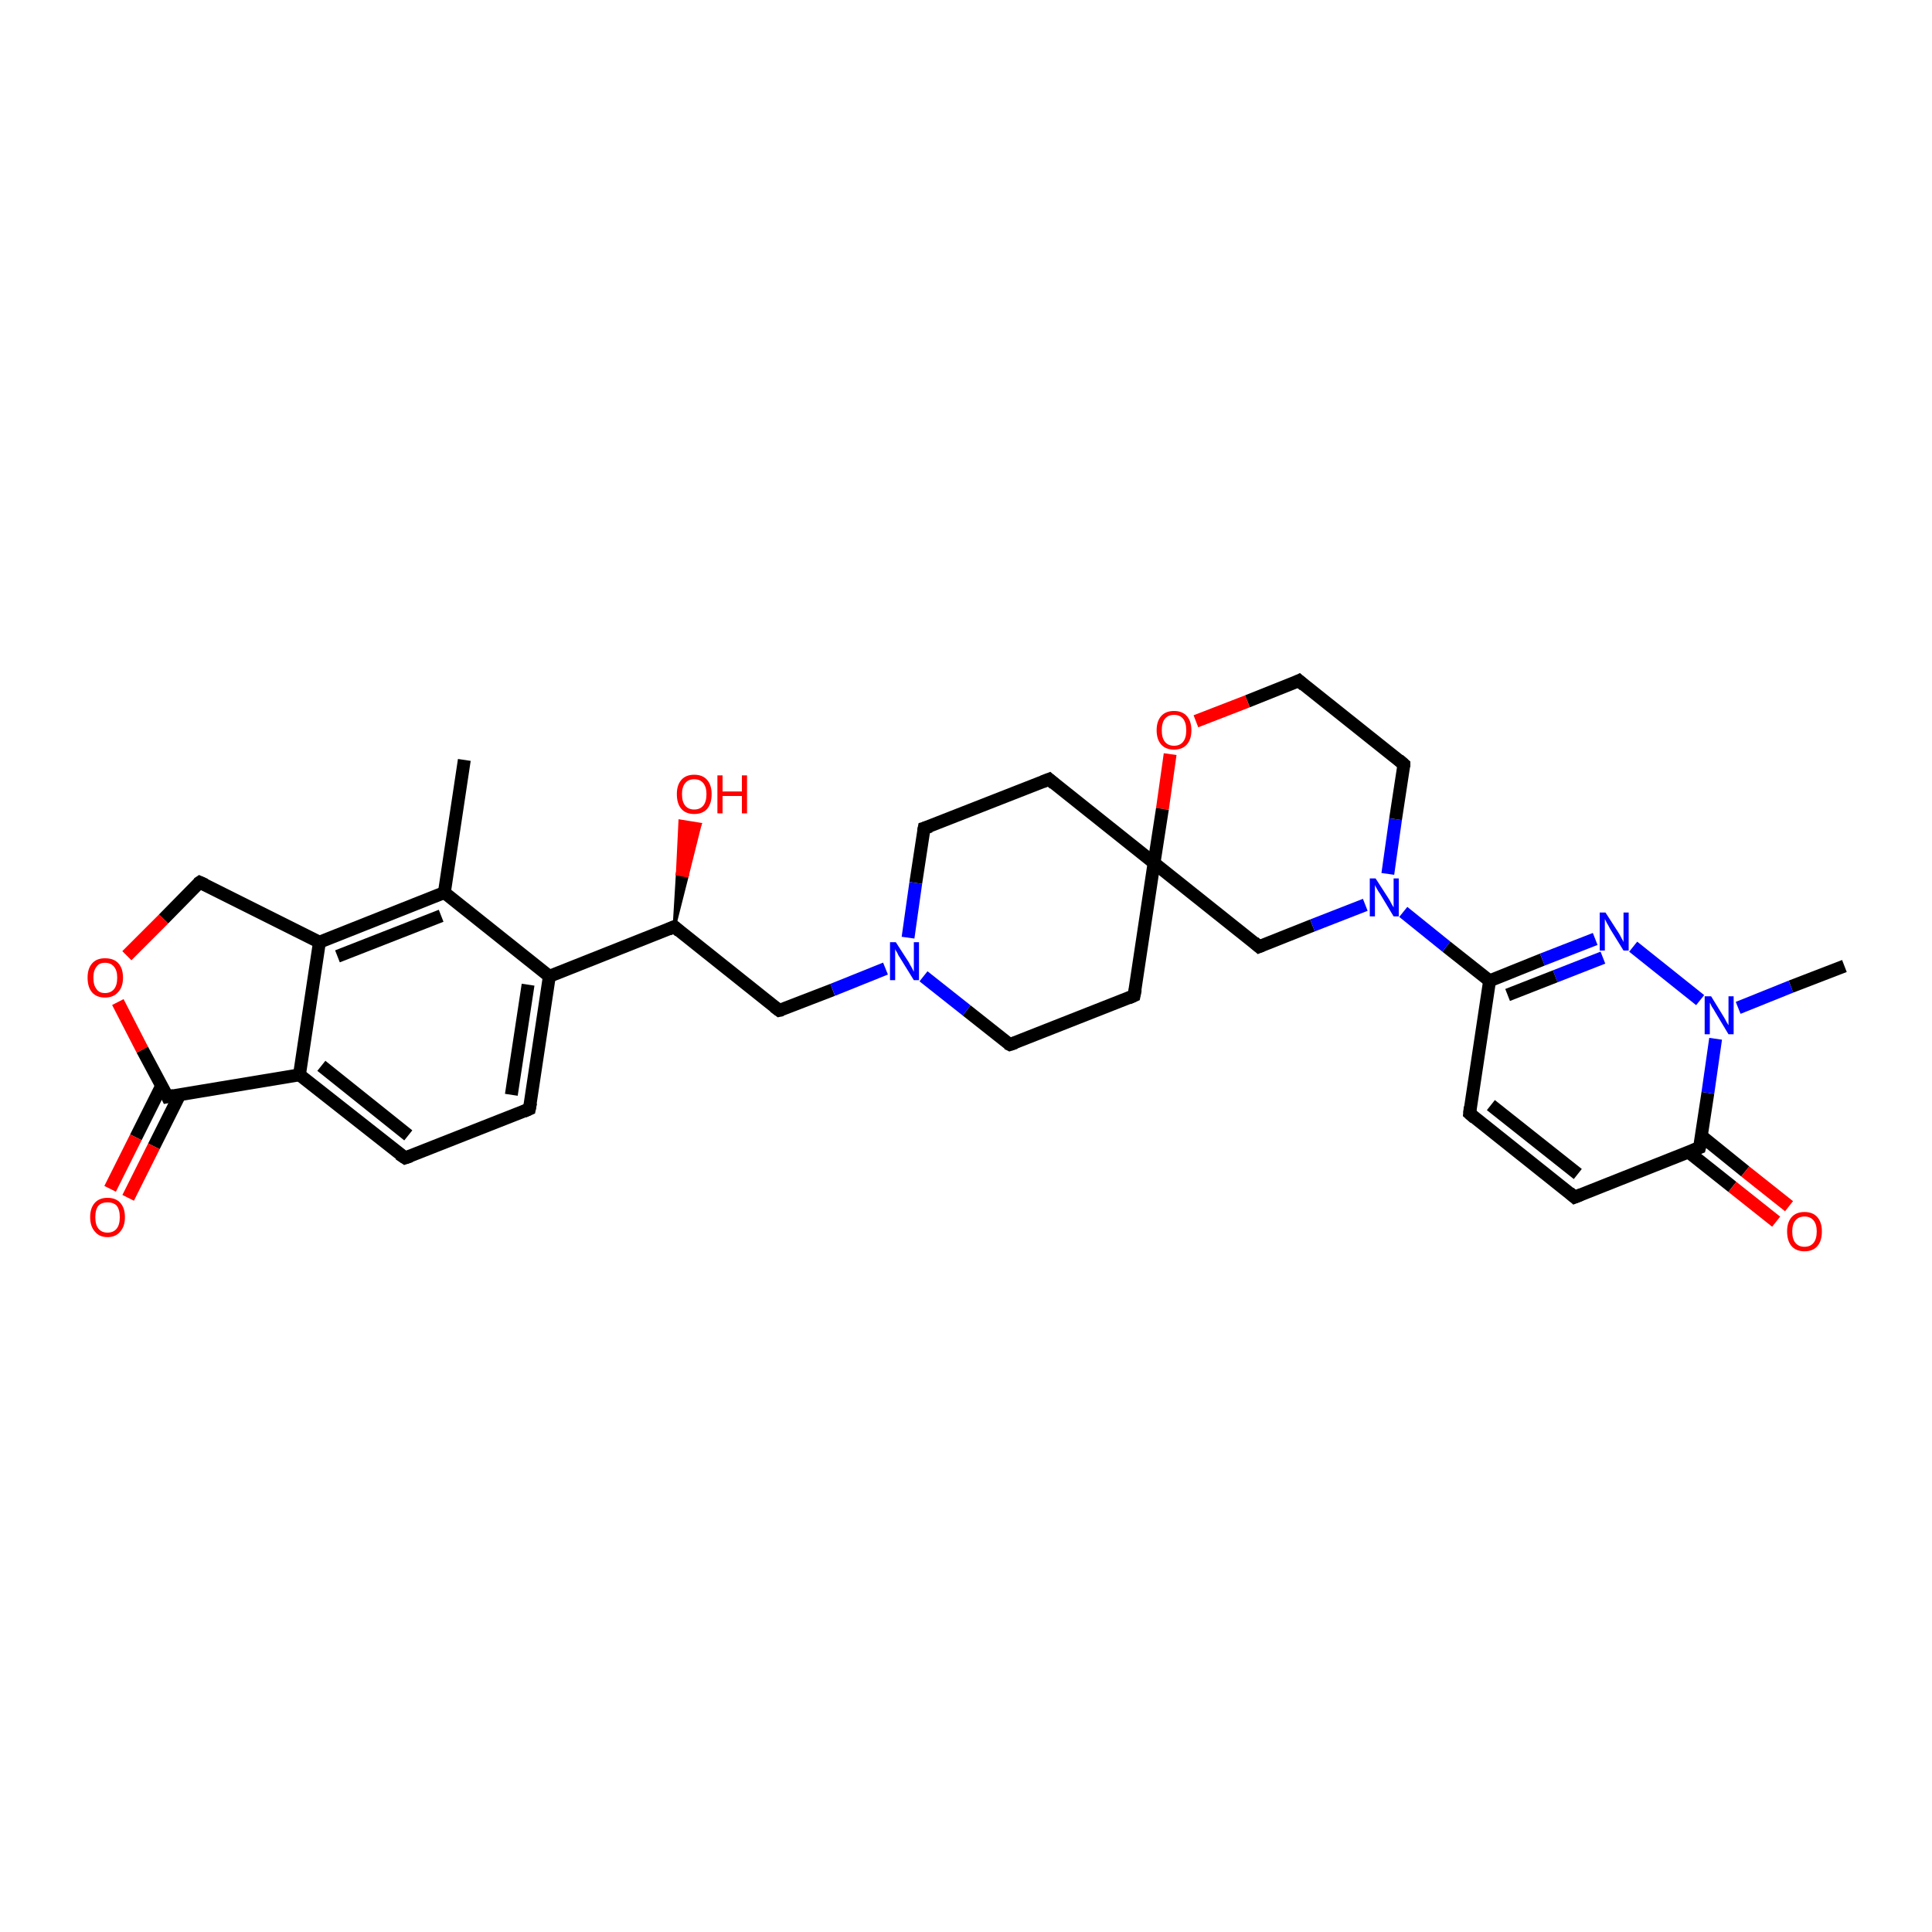 <?xml version='1.0' encoding='iso-8859-1'?>
<svg version='1.1' baseProfile='full'
              xmlns='http://www.w3.org/2000/svg'
                      xmlns:rdkit='http://www.rdkit.org/xml'
                      xmlns:xlink='http://www.w3.org/1999/xlink'
                  xml:space='preserve'
width='300px' height='300px' viewBox='0 0 300 300'>
<!-- END OF HEADER -->
<rect style='opacity:1.0;fill:#FFFFFF;stroke:none' width='300.0' height='300.0' x='0.0' y='0.0'> </rect>
<path class='bond-0 atom-0 atom-1' d='M 72.1,118.0 L 69.0,138.6' style='fill:none;fill-rule:evenodd;stroke:#000000;stroke-width:2.0px;stroke-linecap:butt;stroke-linejoin:miter;stroke-opacity:1' />
<path class='bond-1 atom-1 atom-2' d='M 69.0,138.6 L 49.6,146.3' style='fill:none;fill-rule:evenodd;stroke:#000000;stroke-width:2.0px;stroke-linecap:butt;stroke-linejoin:miter;stroke-opacity:1' />
<path class='bond-1 atom-1 atom-2' d='M 68.5,142.2 L 52.4,148.5' style='fill:none;fill-rule:evenodd;stroke:#000000;stroke-width:2.0px;stroke-linecap:butt;stroke-linejoin:miter;stroke-opacity:1' />
<path class='bond-2 atom-2 atom-3' d='M 49.6,146.3 L 31.0,137.0' style='fill:none;fill-rule:evenodd;stroke:#000000;stroke-width:2.0px;stroke-linecap:butt;stroke-linejoin:miter;stroke-opacity:1' />
<path class='bond-3 atom-3 atom-4' d='M 31.0,137.0 L 25.4,142.7' style='fill:none;fill-rule:evenodd;stroke:#000000;stroke-width:2.0px;stroke-linecap:butt;stroke-linejoin:miter;stroke-opacity:1' />
<path class='bond-3 atom-3 atom-4' d='M 25.4,142.7 L 19.7,148.4' style='fill:none;fill-rule:evenodd;stroke:#FF0000;stroke-width:2.0px;stroke-linecap:butt;stroke-linejoin:miter;stroke-opacity:1' />
<path class='bond-4 atom-4 atom-5' d='M 18.3,155.6 L 22.1,163.0' style='fill:none;fill-rule:evenodd;stroke:#FF0000;stroke-width:2.0px;stroke-linecap:butt;stroke-linejoin:miter;stroke-opacity:1' />
<path class='bond-4 atom-4 atom-5' d='M 22.1,163.0 L 26.0,170.3' style='fill:none;fill-rule:evenodd;stroke:#000000;stroke-width:2.0px;stroke-linecap:butt;stroke-linejoin:miter;stroke-opacity:1' />
<path class='bond-5 atom-5 atom-6' d='M 25.1,168.6 L 21.1,176.6' style='fill:none;fill-rule:evenodd;stroke:#000000;stroke-width:2.0px;stroke-linecap:butt;stroke-linejoin:miter;stroke-opacity:1' />
<path class='bond-5 atom-5 atom-6' d='M 21.1,176.6 L 17.1,184.6' style='fill:none;fill-rule:evenodd;stroke:#FF0000;stroke-width:2.0px;stroke-linecap:butt;stroke-linejoin:miter;stroke-opacity:1' />
<path class='bond-5 atom-5 atom-6' d='M 27.9,170.0 L 23.9,178.0' style='fill:none;fill-rule:evenodd;stroke:#000000;stroke-width:2.0px;stroke-linecap:butt;stroke-linejoin:miter;stroke-opacity:1' />
<path class='bond-5 atom-5 atom-6' d='M 23.9,178.0 L 19.9,186.0' style='fill:none;fill-rule:evenodd;stroke:#FF0000;stroke-width:2.0px;stroke-linecap:butt;stroke-linejoin:miter;stroke-opacity:1' />
<path class='bond-6 atom-5 atom-7' d='M 26.0,170.3 L 46.5,166.9' style='fill:none;fill-rule:evenodd;stroke:#000000;stroke-width:2.0px;stroke-linecap:butt;stroke-linejoin:miter;stroke-opacity:1' />
<path class='bond-7 atom-7 atom-8' d='M 46.5,166.9 L 62.9,179.8' style='fill:none;fill-rule:evenodd;stroke:#000000;stroke-width:2.0px;stroke-linecap:butt;stroke-linejoin:miter;stroke-opacity:1' />
<path class='bond-7 atom-7 atom-8' d='M 49.9,165.5 L 63.4,176.3' style='fill:none;fill-rule:evenodd;stroke:#000000;stroke-width:2.0px;stroke-linecap:butt;stroke-linejoin:miter;stroke-opacity:1' />
<path class='bond-8 atom-8 atom-9' d='M 62.9,179.8 L 82.2,172.2' style='fill:none;fill-rule:evenodd;stroke:#000000;stroke-width:2.0px;stroke-linecap:butt;stroke-linejoin:miter;stroke-opacity:1' />
<path class='bond-9 atom-9 atom-10' d='M 82.2,172.2 L 85.3,151.6' style='fill:none;fill-rule:evenodd;stroke:#000000;stroke-width:2.0px;stroke-linecap:butt;stroke-linejoin:miter;stroke-opacity:1' />
<path class='bond-9 atom-9 atom-10' d='M 79.4,170.0 L 82.0,152.9' style='fill:none;fill-rule:evenodd;stroke:#000000;stroke-width:2.0px;stroke-linecap:butt;stroke-linejoin:miter;stroke-opacity:1' />
<path class='bond-10 atom-10 atom-11' d='M 85.3,151.6 L 104.7,143.9' style='fill:none;fill-rule:evenodd;stroke:#000000;stroke-width:2.0px;stroke-linecap:butt;stroke-linejoin:miter;stroke-opacity:1' />
<path class='bond-11 atom-11 atom-12' d='M 104.7,143.9 L 105.2,135.7 L 106.7,136.0 Z' style='fill:#000000;fill-rule:evenodd;fill-opacity:1;stroke:#000000;stroke-width:0.5px;stroke-linecap:butt;stroke-linejoin:miter;stroke-opacity:1;' />
<path class='bond-11 atom-11 atom-12' d='M 105.2,135.7 L 108.7,128.0 L 105.6,127.5 Z' style='fill:#FF0000;fill-rule:evenodd;fill-opacity:1;stroke:#FF0000;stroke-width:0.5px;stroke-linecap:butt;stroke-linejoin:miter;stroke-opacity:1;' />
<path class='bond-11 atom-11 atom-12' d='M 105.2,135.7 L 106.7,136.0 L 108.7,128.0 Z' style='fill:#FF0000;fill-rule:evenodd;fill-opacity:1;stroke:#FF0000;stroke-width:0.5px;stroke-linecap:butt;stroke-linejoin:miter;stroke-opacity:1;' />
<path class='bond-12 atom-11 atom-13' d='M 104.7,143.9 L 121.0,156.9' style='fill:none;fill-rule:evenodd;stroke:#000000;stroke-width:2.0px;stroke-linecap:butt;stroke-linejoin:miter;stroke-opacity:1' />
<path class='bond-13 atom-13 atom-14' d='M 121.0,156.9 L 129.3,153.7' style='fill:none;fill-rule:evenodd;stroke:#000000;stroke-width:2.0px;stroke-linecap:butt;stroke-linejoin:miter;stroke-opacity:1' />
<path class='bond-13 atom-13 atom-14' d='M 129.3,153.7 L 137.5,150.4' style='fill:none;fill-rule:evenodd;stroke:#0000FF;stroke-width:2.0px;stroke-linecap:butt;stroke-linejoin:miter;stroke-opacity:1' />
<path class='bond-14 atom-14 atom-15' d='M 143.4,151.6 L 150.1,156.9' style='fill:none;fill-rule:evenodd;stroke:#0000FF;stroke-width:2.0px;stroke-linecap:butt;stroke-linejoin:miter;stroke-opacity:1' />
<path class='bond-14 atom-14 atom-15' d='M 150.1,156.9 L 156.8,162.2' style='fill:none;fill-rule:evenodd;stroke:#000000;stroke-width:2.0px;stroke-linecap:butt;stroke-linejoin:miter;stroke-opacity:1' />
<path class='bond-15 atom-15 atom-16' d='M 156.8,162.2 L 176.1,154.6' style='fill:none;fill-rule:evenodd;stroke:#000000;stroke-width:2.0px;stroke-linecap:butt;stroke-linejoin:miter;stroke-opacity:1' />
<path class='bond-16 atom-16 atom-17' d='M 176.1,154.6 L 179.2,134.0' style='fill:none;fill-rule:evenodd;stroke:#000000;stroke-width:2.0px;stroke-linecap:butt;stroke-linejoin:miter;stroke-opacity:1' />
<path class='bond-17 atom-17 atom-18' d='M 179.2,134.0 L 162.9,121.0' style='fill:none;fill-rule:evenodd;stroke:#000000;stroke-width:2.0px;stroke-linecap:butt;stroke-linejoin:miter;stroke-opacity:1' />
<path class='bond-18 atom-18 atom-19' d='M 162.9,121.0 L 143.5,128.6' style='fill:none;fill-rule:evenodd;stroke:#000000;stroke-width:2.0px;stroke-linecap:butt;stroke-linejoin:miter;stroke-opacity:1' />
<path class='bond-19 atom-17 atom-20' d='M 179.2,134.0 L 195.5,147.0' style='fill:none;fill-rule:evenodd;stroke:#000000;stroke-width:2.0px;stroke-linecap:butt;stroke-linejoin:miter;stroke-opacity:1' />
<path class='bond-20 atom-20 atom-21' d='M 195.5,147.0 L 203.8,143.7' style='fill:none;fill-rule:evenodd;stroke:#000000;stroke-width:2.0px;stroke-linecap:butt;stroke-linejoin:miter;stroke-opacity:1' />
<path class='bond-20 atom-20 atom-21' d='M 203.8,143.7 L 212.0,140.5' style='fill:none;fill-rule:evenodd;stroke:#0000FF;stroke-width:2.0px;stroke-linecap:butt;stroke-linejoin:miter;stroke-opacity:1' />
<path class='bond-21 atom-21 atom-22' d='M 215.5,135.7 L 216.7,127.2' style='fill:none;fill-rule:evenodd;stroke:#0000FF;stroke-width:2.0px;stroke-linecap:butt;stroke-linejoin:miter;stroke-opacity:1' />
<path class='bond-21 atom-21 atom-22' d='M 216.7,127.2 L 218.0,118.7' style='fill:none;fill-rule:evenodd;stroke:#000000;stroke-width:2.0px;stroke-linecap:butt;stroke-linejoin:miter;stroke-opacity:1' />
<path class='bond-22 atom-22 atom-23' d='M 218.0,118.7 L 201.7,105.7' style='fill:none;fill-rule:evenodd;stroke:#000000;stroke-width:2.0px;stroke-linecap:butt;stroke-linejoin:miter;stroke-opacity:1' />
<path class='bond-23 atom-23 atom-24' d='M 201.7,105.7 L 193.7,108.9' style='fill:none;fill-rule:evenodd;stroke:#000000;stroke-width:2.0px;stroke-linecap:butt;stroke-linejoin:miter;stroke-opacity:1' />
<path class='bond-23 atom-23 atom-24' d='M 193.7,108.9 L 185.7,112.0' style='fill:none;fill-rule:evenodd;stroke:#FF0000;stroke-width:2.0px;stroke-linecap:butt;stroke-linejoin:miter;stroke-opacity:1' />
<path class='bond-24 atom-21 atom-25' d='M 217.9,141.6 L 224.6,147.0' style='fill:none;fill-rule:evenodd;stroke:#0000FF;stroke-width:2.0px;stroke-linecap:butt;stroke-linejoin:miter;stroke-opacity:1' />
<path class='bond-24 atom-21 atom-25' d='M 224.6,147.0 L 231.3,152.3' style='fill:none;fill-rule:evenodd;stroke:#000000;stroke-width:2.0px;stroke-linecap:butt;stroke-linejoin:miter;stroke-opacity:1' />
<path class='bond-25 atom-25 atom-26' d='M 231.3,152.3 L 228.2,172.9' style='fill:none;fill-rule:evenodd;stroke:#000000;stroke-width:2.0px;stroke-linecap:butt;stroke-linejoin:miter;stroke-opacity:1' />
<path class='bond-26 atom-26 atom-27' d='M 228.2,172.9 L 244.5,185.9' style='fill:none;fill-rule:evenodd;stroke:#000000;stroke-width:2.0px;stroke-linecap:butt;stroke-linejoin:miter;stroke-opacity:1' />
<path class='bond-26 atom-26 atom-27' d='M 231.5,171.6 L 245.0,182.3' style='fill:none;fill-rule:evenodd;stroke:#000000;stroke-width:2.0px;stroke-linecap:butt;stroke-linejoin:miter;stroke-opacity:1' />
<path class='bond-27 atom-27 atom-28' d='M 244.5,185.9 L 263.9,178.2' style='fill:none;fill-rule:evenodd;stroke:#000000;stroke-width:2.0px;stroke-linecap:butt;stroke-linejoin:miter;stroke-opacity:1' />
<path class='bond-28 atom-28 atom-29' d='M 262.2,178.9 L 269.0,184.3' style='fill:none;fill-rule:evenodd;stroke:#000000;stroke-width:2.0px;stroke-linecap:butt;stroke-linejoin:miter;stroke-opacity:1' />
<path class='bond-28 atom-28 atom-29' d='M 269.0,184.3 L 275.8,189.7' style='fill:none;fill-rule:evenodd;stroke:#FF0000;stroke-width:2.0px;stroke-linecap:butt;stroke-linejoin:miter;stroke-opacity:1' />
<path class='bond-28 atom-28 atom-29' d='M 264.2,176.4 L 271.0,181.9' style='fill:none;fill-rule:evenodd;stroke:#000000;stroke-width:2.0px;stroke-linecap:butt;stroke-linejoin:miter;stroke-opacity:1' />
<path class='bond-28 atom-28 atom-29' d='M 271.0,181.9 L 277.8,187.3' style='fill:none;fill-rule:evenodd;stroke:#FF0000;stroke-width:2.0px;stroke-linecap:butt;stroke-linejoin:miter;stroke-opacity:1' />
<path class='bond-29 atom-28 atom-30' d='M 263.9,178.2 L 265.2,169.7' style='fill:none;fill-rule:evenodd;stroke:#000000;stroke-width:2.0px;stroke-linecap:butt;stroke-linejoin:miter;stroke-opacity:1' />
<path class='bond-29 atom-28 atom-30' d='M 265.2,169.7 L 266.4,161.3' style='fill:none;fill-rule:evenodd;stroke:#0000FF;stroke-width:2.0px;stroke-linecap:butt;stroke-linejoin:miter;stroke-opacity:1' />
<path class='bond-30 atom-30 atom-31' d='M 269.9,156.5 L 278.1,153.2' style='fill:none;fill-rule:evenodd;stroke:#0000FF;stroke-width:2.0px;stroke-linecap:butt;stroke-linejoin:miter;stroke-opacity:1' />
<path class='bond-30 atom-30 atom-31' d='M 278.1,153.2 L 286.4,150.0' style='fill:none;fill-rule:evenodd;stroke:#000000;stroke-width:2.0px;stroke-linecap:butt;stroke-linejoin:miter;stroke-opacity:1' />
<path class='bond-31 atom-30 atom-32' d='M 264.0,155.3 L 253.6,147.0' style='fill:none;fill-rule:evenodd;stroke:#0000FF;stroke-width:2.0px;stroke-linecap:butt;stroke-linejoin:miter;stroke-opacity:1' />
<path class='bond-32 atom-10 atom-1' d='M 85.3,151.6 L 69.0,138.6' style='fill:none;fill-rule:evenodd;stroke:#000000;stroke-width:2.0px;stroke-linecap:butt;stroke-linejoin:miter;stroke-opacity:1' />
<path class='bond-33 atom-19 atom-14' d='M 143.5,128.6 L 142.2,137.1' style='fill:none;fill-rule:evenodd;stroke:#000000;stroke-width:2.0px;stroke-linecap:butt;stroke-linejoin:miter;stroke-opacity:1' />
<path class='bond-33 atom-19 atom-14' d='M 142.2,137.1 L 141.0,145.6' style='fill:none;fill-rule:evenodd;stroke:#0000FF;stroke-width:2.0px;stroke-linecap:butt;stroke-linejoin:miter;stroke-opacity:1' />
<path class='bond-34 atom-32 atom-25' d='M 247.7,145.8 L 239.5,149.0' style='fill:none;fill-rule:evenodd;stroke:#0000FF;stroke-width:2.0px;stroke-linecap:butt;stroke-linejoin:miter;stroke-opacity:1' />
<path class='bond-34 atom-32 atom-25' d='M 239.5,149.0 L 231.3,152.3' style='fill:none;fill-rule:evenodd;stroke:#000000;stroke-width:2.0px;stroke-linecap:butt;stroke-linejoin:miter;stroke-opacity:1' />
<path class='bond-34 atom-32 atom-25' d='M 248.9,148.7 L 241.5,151.6' style='fill:none;fill-rule:evenodd;stroke:#0000FF;stroke-width:2.0px;stroke-linecap:butt;stroke-linejoin:miter;stroke-opacity:1' />
<path class='bond-34 atom-32 atom-25' d='M 241.5,151.6 L 234.1,154.5' style='fill:none;fill-rule:evenodd;stroke:#000000;stroke-width:2.0px;stroke-linecap:butt;stroke-linejoin:miter;stroke-opacity:1' />
<path class='bond-35 atom-7 atom-2' d='M 46.5,166.9 L 49.6,146.3' style='fill:none;fill-rule:evenodd;stroke:#000000;stroke-width:2.0px;stroke-linecap:butt;stroke-linejoin:miter;stroke-opacity:1' />
<path class='bond-36 atom-24 atom-17' d='M 181.7,117.1 L 180.5,125.6' style='fill:none;fill-rule:evenodd;stroke:#FF0000;stroke-width:2.0px;stroke-linecap:butt;stroke-linejoin:miter;stroke-opacity:1' />
<path class='bond-36 atom-24 atom-17' d='M 180.5,125.6 L 179.2,134.0' style='fill:none;fill-rule:evenodd;stroke:#000000;stroke-width:2.0px;stroke-linecap:butt;stroke-linejoin:miter;stroke-opacity:1' />
<path d='M 31.9,137.4 L 31.0,137.0 L 30.7,137.2' style='fill:none;stroke:#000000;stroke-width:2.0px;stroke-linecap:butt;stroke-linejoin:miter;stroke-opacity:1;' />
<path d='M 25.8,169.9 L 26.0,170.3 L 27.0,170.1' style='fill:none;stroke:#000000;stroke-width:2.0px;stroke-linecap:butt;stroke-linejoin:miter;stroke-opacity:1;' />
<path d='M 62.0,179.2 L 62.9,179.8 L 63.8,179.5' style='fill:none;stroke:#000000;stroke-width:2.0px;stroke-linecap:butt;stroke-linejoin:miter;stroke-opacity:1;' />
<path d='M 81.3,172.6 L 82.2,172.2 L 82.4,171.2' style='fill:none;stroke:#000000;stroke-width:2.0px;stroke-linecap:butt;stroke-linejoin:miter;stroke-opacity:1;' />
<path d='M 103.8,144.3 L 104.7,143.9 L 105.5,144.6' style='fill:none;stroke:#000000;stroke-width:2.0px;stroke-linecap:butt;stroke-linejoin:miter;stroke-opacity:1;' />
<path d='M 120.2,156.3 L 121.0,156.9 L 121.5,156.8' style='fill:none;stroke:#000000;stroke-width:2.0px;stroke-linecap:butt;stroke-linejoin:miter;stroke-opacity:1;' />
<path d='M 156.4,162.0 L 156.8,162.2 L 157.7,161.9' style='fill:none;stroke:#000000;stroke-width:2.0px;stroke-linecap:butt;stroke-linejoin:miter;stroke-opacity:1;' />
<path d='M 175.2,155.0 L 176.1,154.6 L 176.3,153.6' style='fill:none;stroke:#000000;stroke-width:2.0px;stroke-linecap:butt;stroke-linejoin:miter;stroke-opacity:1;' />
<path d='M 163.7,121.7 L 162.9,121.0 L 161.9,121.4' style='fill:none;stroke:#000000;stroke-width:2.0px;stroke-linecap:butt;stroke-linejoin:miter;stroke-opacity:1;' />
<path d='M 144.5,128.3 L 143.5,128.6 L 143.4,129.1' style='fill:none;stroke:#000000;stroke-width:2.0px;stroke-linecap:butt;stroke-linejoin:miter;stroke-opacity:1;' />
<path d='M 194.7,146.3 L 195.5,147.0 L 196.0,146.8' style='fill:none;stroke:#000000;stroke-width:2.0px;stroke-linecap:butt;stroke-linejoin:miter;stroke-opacity:1;' />
<path d='M 218.0,119.1 L 218.0,118.7 L 217.2,118.0' style='fill:none;stroke:#000000;stroke-width:2.0px;stroke-linecap:butt;stroke-linejoin:miter;stroke-opacity:1;' />
<path d='M 202.5,106.4 L 201.7,105.7 L 201.3,105.9' style='fill:none;stroke:#000000;stroke-width:2.0px;stroke-linecap:butt;stroke-linejoin:miter;stroke-opacity:1;' />
<path d='M 228.3,171.9 L 228.2,172.9 L 229.0,173.6' style='fill:none;stroke:#000000;stroke-width:2.0px;stroke-linecap:butt;stroke-linejoin:miter;stroke-opacity:1;' />
<path d='M 243.7,185.2 L 244.5,185.9 L 245.5,185.5' style='fill:none;stroke:#000000;stroke-width:2.0px;stroke-linecap:butt;stroke-linejoin:miter;stroke-opacity:1;' />
<path d='M 262.9,178.6 L 263.9,178.2 L 264.0,177.8' style='fill:none;stroke:#000000;stroke-width:2.0px;stroke-linecap:butt;stroke-linejoin:miter;stroke-opacity:1;' />
<path class='atom-4' d='M 13.6 151.8
Q 13.6 150.4, 14.3 149.6
Q 15.0 148.8, 16.3 148.8
Q 17.7 148.8, 18.4 149.6
Q 19.1 150.4, 19.1 151.8
Q 19.1 153.3, 18.3 154.1
Q 17.6 154.9, 16.3 154.9
Q 15.0 154.9, 14.3 154.1
Q 13.6 153.3, 13.6 151.8
M 16.3 154.2
Q 17.2 154.2, 17.7 153.6
Q 18.2 153.0, 18.2 151.8
Q 18.2 150.7, 17.7 150.1
Q 17.2 149.5, 16.3 149.5
Q 15.4 149.5, 15.0 150.1
Q 14.5 150.7, 14.5 151.8
Q 14.5 153.0, 15.0 153.6
Q 15.4 154.2, 16.3 154.2
' fill='#FF0000'/>
<path class='atom-6' d='M 14.0 189.0
Q 14.0 187.6, 14.7 186.8
Q 15.4 186.0, 16.7 186.0
Q 18.0 186.0, 18.7 186.8
Q 19.4 187.6, 19.4 189.0
Q 19.4 190.4, 18.7 191.2
Q 18.0 192.1, 16.7 192.1
Q 15.4 192.1, 14.7 191.2
Q 14.0 190.4, 14.0 189.0
M 16.7 191.4
Q 17.6 191.4, 18.1 190.8
Q 18.6 190.2, 18.6 189.0
Q 18.6 187.8, 18.1 187.2
Q 17.6 186.7, 16.7 186.7
Q 15.8 186.7, 15.3 187.2
Q 14.8 187.8, 14.8 189.0
Q 14.8 190.2, 15.3 190.8
Q 15.8 191.4, 16.7 191.4
' fill='#FF0000'/>
<path class='atom-12' d='M 105.1 123.3
Q 105.1 121.9, 105.8 121.1
Q 106.5 120.3, 107.8 120.3
Q 109.1 120.3, 109.8 121.1
Q 110.5 121.9, 110.5 123.3
Q 110.5 124.8, 109.8 125.6
Q 109.1 126.4, 107.8 126.4
Q 106.5 126.4, 105.8 125.6
Q 105.1 124.8, 105.1 123.3
M 107.8 125.7
Q 108.7 125.7, 109.2 125.1
Q 109.7 124.5, 109.7 123.3
Q 109.7 122.2, 109.2 121.6
Q 108.7 121.0, 107.8 121.0
Q 106.9 121.0, 106.4 121.6
Q 105.9 122.2, 105.9 123.3
Q 105.9 124.5, 106.4 125.1
Q 106.9 125.7, 107.8 125.7
' fill='#FF0000'/>
<path class='atom-12' d='M 111.4 120.4
L 112.2 120.4
L 112.2 122.9
L 115.2 122.9
L 115.2 120.4
L 116.0 120.4
L 116.0 126.3
L 115.2 126.3
L 115.2 123.6
L 112.2 123.6
L 112.2 126.3
L 111.4 126.3
L 111.4 120.4
' fill='#FF0000'/>
<path class='atom-14' d='M 139.1 146.3
L 141.1 149.4
Q 141.3 149.8, 141.6 150.3
Q 141.9 150.9, 141.9 150.9
L 141.9 146.3
L 142.7 146.3
L 142.7 152.2
L 141.9 152.2
L 139.8 148.8
Q 139.5 148.4, 139.3 147.9
Q 139.0 147.5, 139.0 147.3
L 139.0 152.2
L 138.2 152.2
L 138.2 146.3
L 139.1 146.3
' fill='#0000FF'/>
<path class='atom-21' d='M 213.6 136.4
L 215.6 139.5
Q 215.8 139.8, 216.1 140.4
Q 216.4 140.9, 216.4 140.9
L 216.4 136.4
L 217.2 136.4
L 217.2 142.3
L 216.4 142.3
L 214.3 138.8
Q 214.0 138.4, 213.8 138.0
Q 213.5 137.5, 213.5 137.4
L 213.5 142.3
L 212.7 142.3
L 212.7 136.4
L 213.6 136.4
' fill='#0000FF'/>
<path class='atom-24' d='M 179.6 113.4
Q 179.6 112.0, 180.3 111.2
Q 181.0 110.4, 182.3 110.4
Q 183.6 110.4, 184.3 111.2
Q 185.0 112.0, 185.0 113.4
Q 185.0 114.8, 184.3 115.6
Q 183.6 116.4, 182.3 116.4
Q 181.0 116.4, 180.3 115.6
Q 179.6 114.8, 179.6 113.4
M 182.3 115.8
Q 183.2 115.8, 183.7 115.2
Q 184.2 114.6, 184.2 113.4
Q 184.2 112.2, 183.7 111.6
Q 183.2 111.0, 182.3 111.0
Q 181.4 111.0, 180.9 111.6
Q 180.4 112.2, 180.4 113.4
Q 180.4 114.6, 180.9 115.2
Q 181.4 115.8, 182.3 115.8
' fill='#FF0000'/>
<path class='atom-29' d='M 277.5 191.2
Q 277.5 189.8, 278.2 189.0
Q 278.9 188.2, 280.2 188.2
Q 281.5 188.2, 282.2 189.0
Q 282.9 189.8, 282.9 191.2
Q 282.9 192.7, 282.2 193.5
Q 281.5 194.3, 280.2 194.3
Q 278.9 194.3, 278.2 193.5
Q 277.5 192.7, 277.5 191.2
M 280.2 193.6
Q 281.1 193.6, 281.6 193.0
Q 282.1 192.4, 282.1 191.2
Q 282.1 190.1, 281.6 189.5
Q 281.1 188.9, 280.2 188.9
Q 279.3 188.9, 278.8 189.5
Q 278.3 190.1, 278.3 191.2
Q 278.3 192.4, 278.8 193.0
Q 279.3 193.6, 280.2 193.6
' fill='#FF0000'/>
<path class='atom-30' d='M 265.7 154.7
L 267.6 157.8
Q 267.8 158.1, 268.1 158.7
Q 268.4 159.2, 268.4 159.2
L 268.4 154.7
L 269.2 154.7
L 269.2 160.6
L 268.4 160.6
L 266.3 157.1
Q 266.1 156.7, 265.8 156.3
Q 265.6 155.8, 265.5 155.7
L 265.5 160.6
L 264.7 160.6
L 264.7 154.7
L 265.7 154.7
' fill='#0000FF'/>
<path class='atom-32' d='M 249.3 141.7
L 251.3 144.8
Q 251.5 145.1, 251.8 145.7
Q 252.1 146.2, 252.1 146.3
L 252.1 141.7
L 252.9 141.7
L 252.9 147.6
L 252.1 147.6
L 250.0 144.2
Q 249.8 143.8, 249.5 143.3
Q 249.3 142.9, 249.2 142.7
L 249.2 147.6
L 248.4 147.6
L 248.4 141.7
L 249.3 141.7
' fill='#0000FF'/>
</svg>
